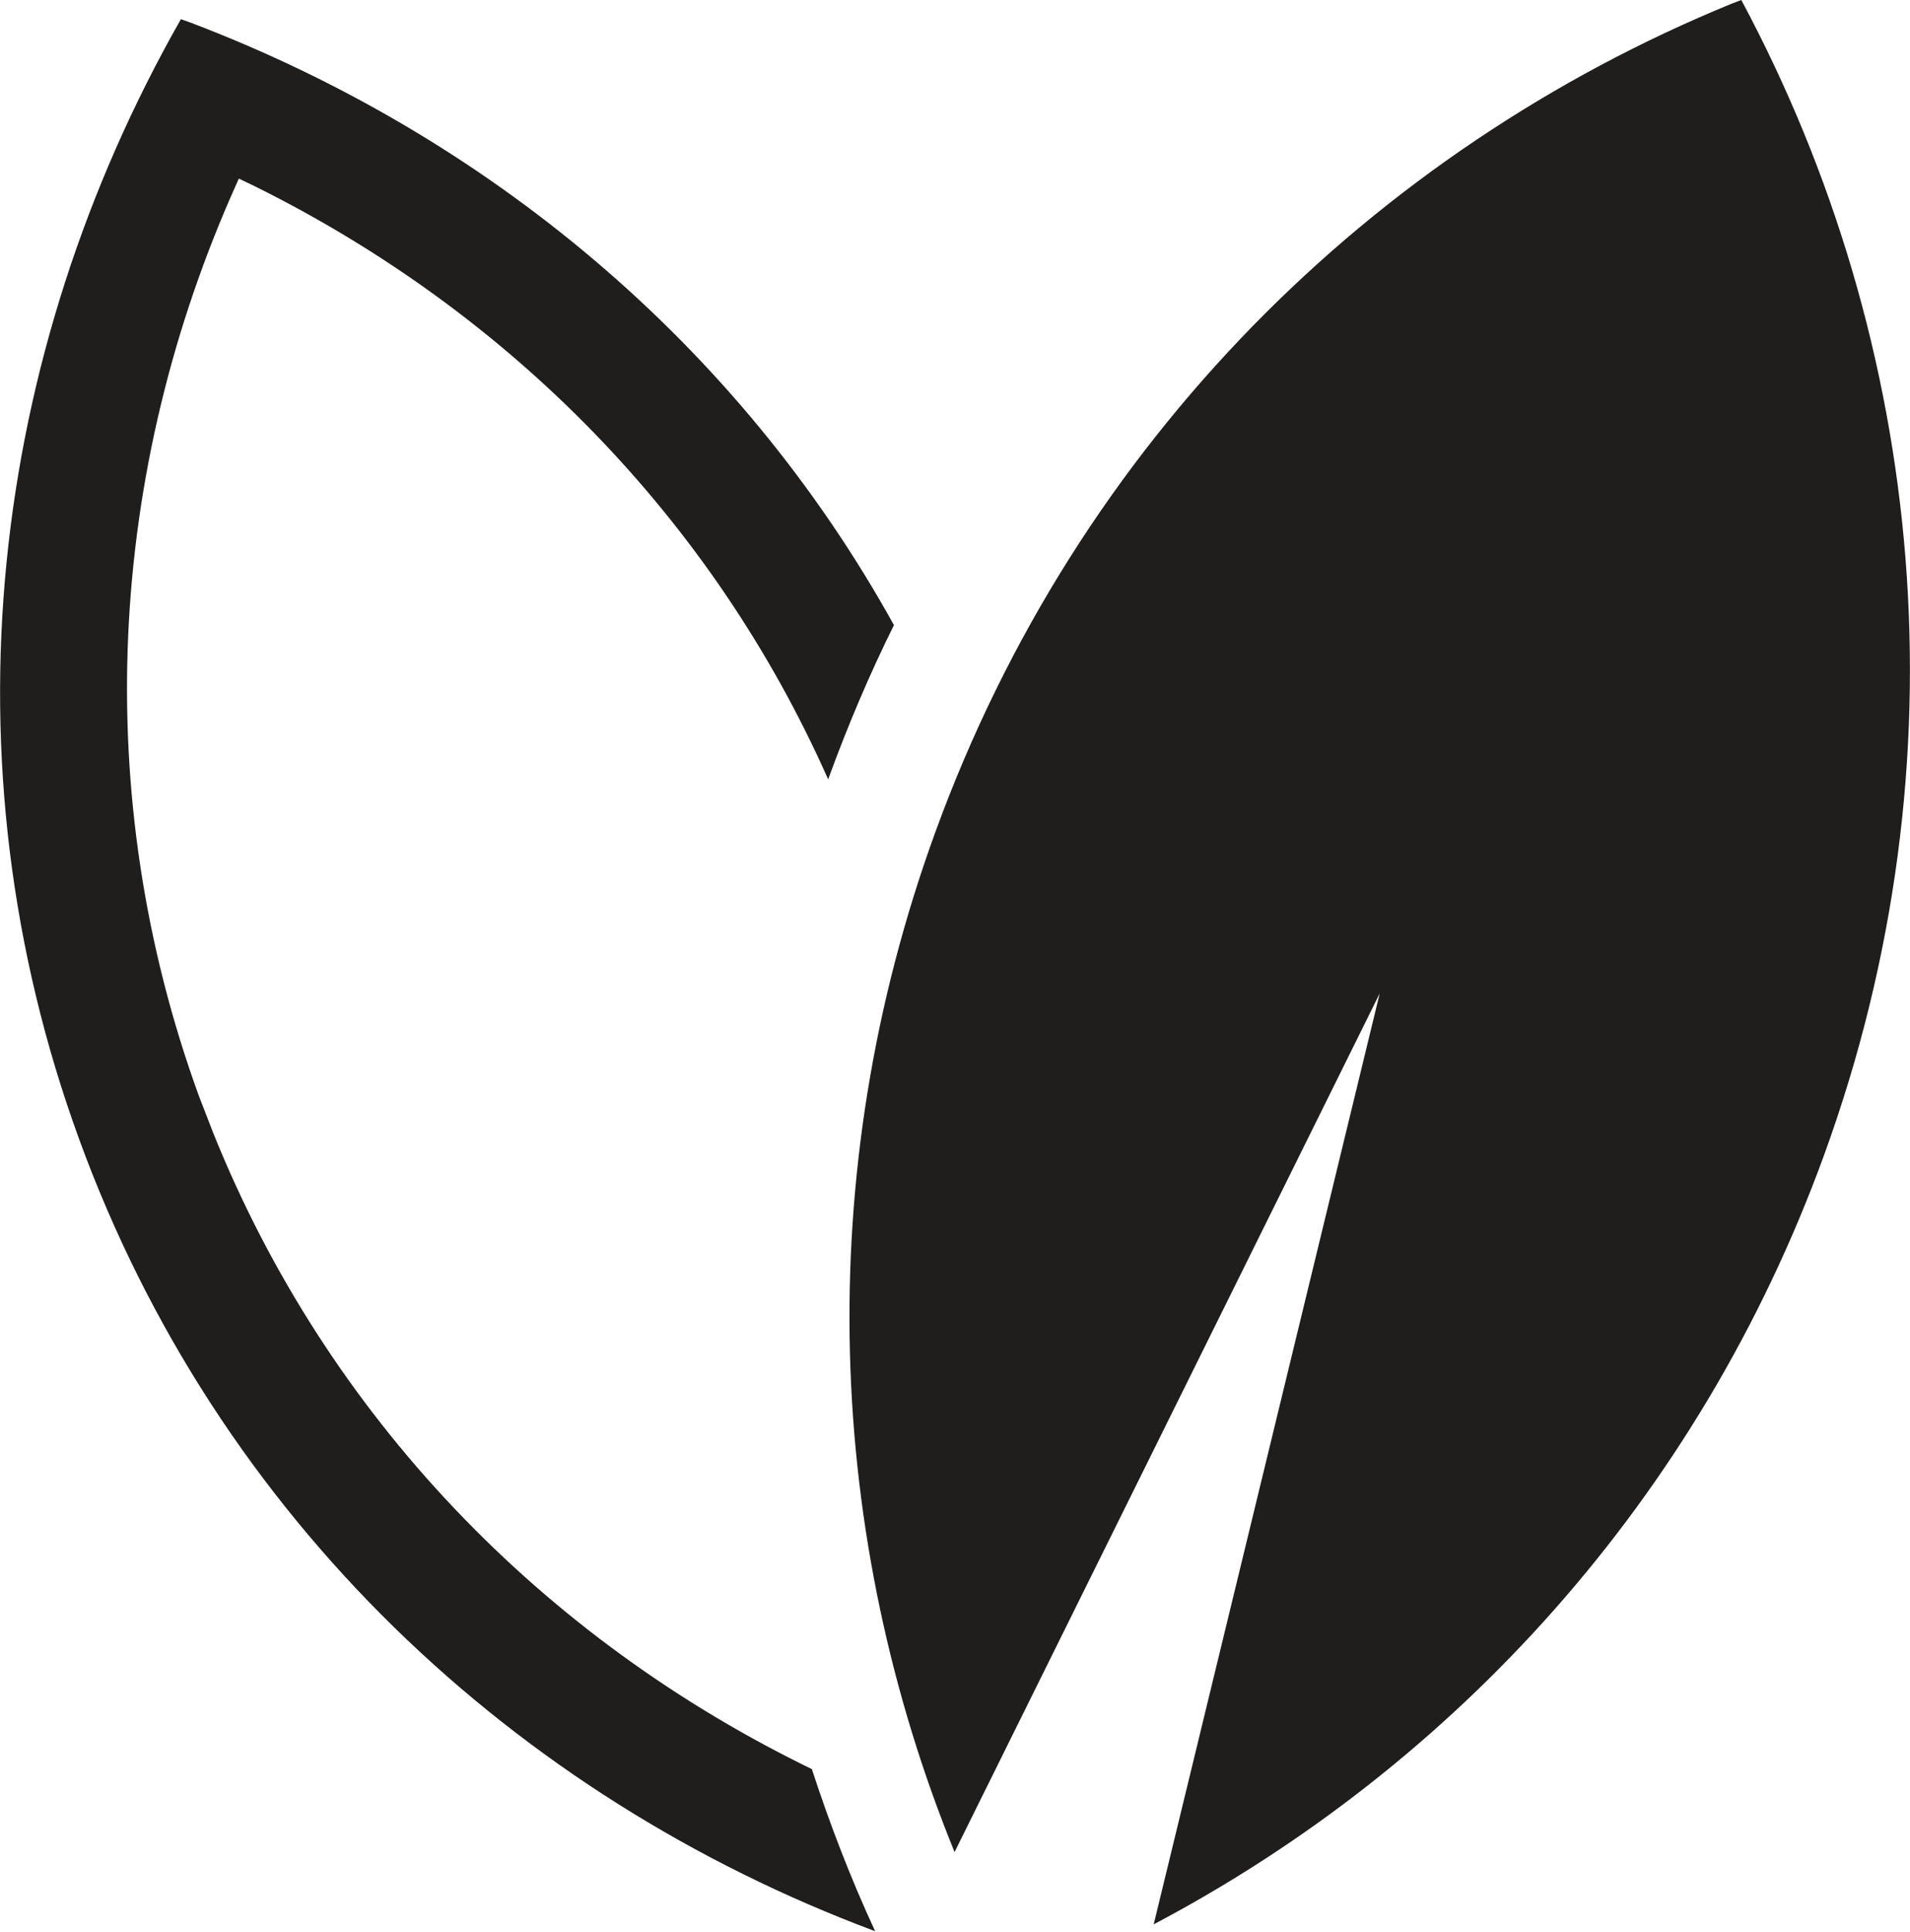 <svg viewBox="0 0 63.97 64.68" xmlns="http://www.w3.org/2000/svg" data-name="Layer 2" id="Layer_2">
  <defs>
    <style>
      .cls-1 {
        fill: #1f1e1c;
      }
    </style>
  </defs>
  <g data-name="Layer 1" id="Layer_1-2">
    <path d="M6.05.64l.34.12c9.89,3.76,18.33,10.74,23.55,20.17-.82,1.65-1.54,3.35-2.18,5.1l-.02.07c-3.86-8.7-10.66-15.64-19.24-19.88l-.5-.24-.05.11c-4.38,9.7-4.94,20.57-1.29,30.6l.48,1.24c3.8,9.45,11,16.95,20.19,21.37l-.14-.07c.6,1.84,1.3,3.66,2.12,5.43-12.08-4.51-22.03-13.82-26.66-26.52C-1.99,25.43-.33,11.87,6.06.64h0ZM58.32,0c6.16,11.5,7.58,25.46,2.77,38.68-4.2,11.53-12.39,20.44-22.45,25.75l7.57-31.17-14.24,28.75c-4.29-10.53-4.84-22.63-.64-34.16C36.1,14.75,46.02,5.03,57.98.13l.34-.13Z" class="cls-1"></path>
  </g>
</svg>